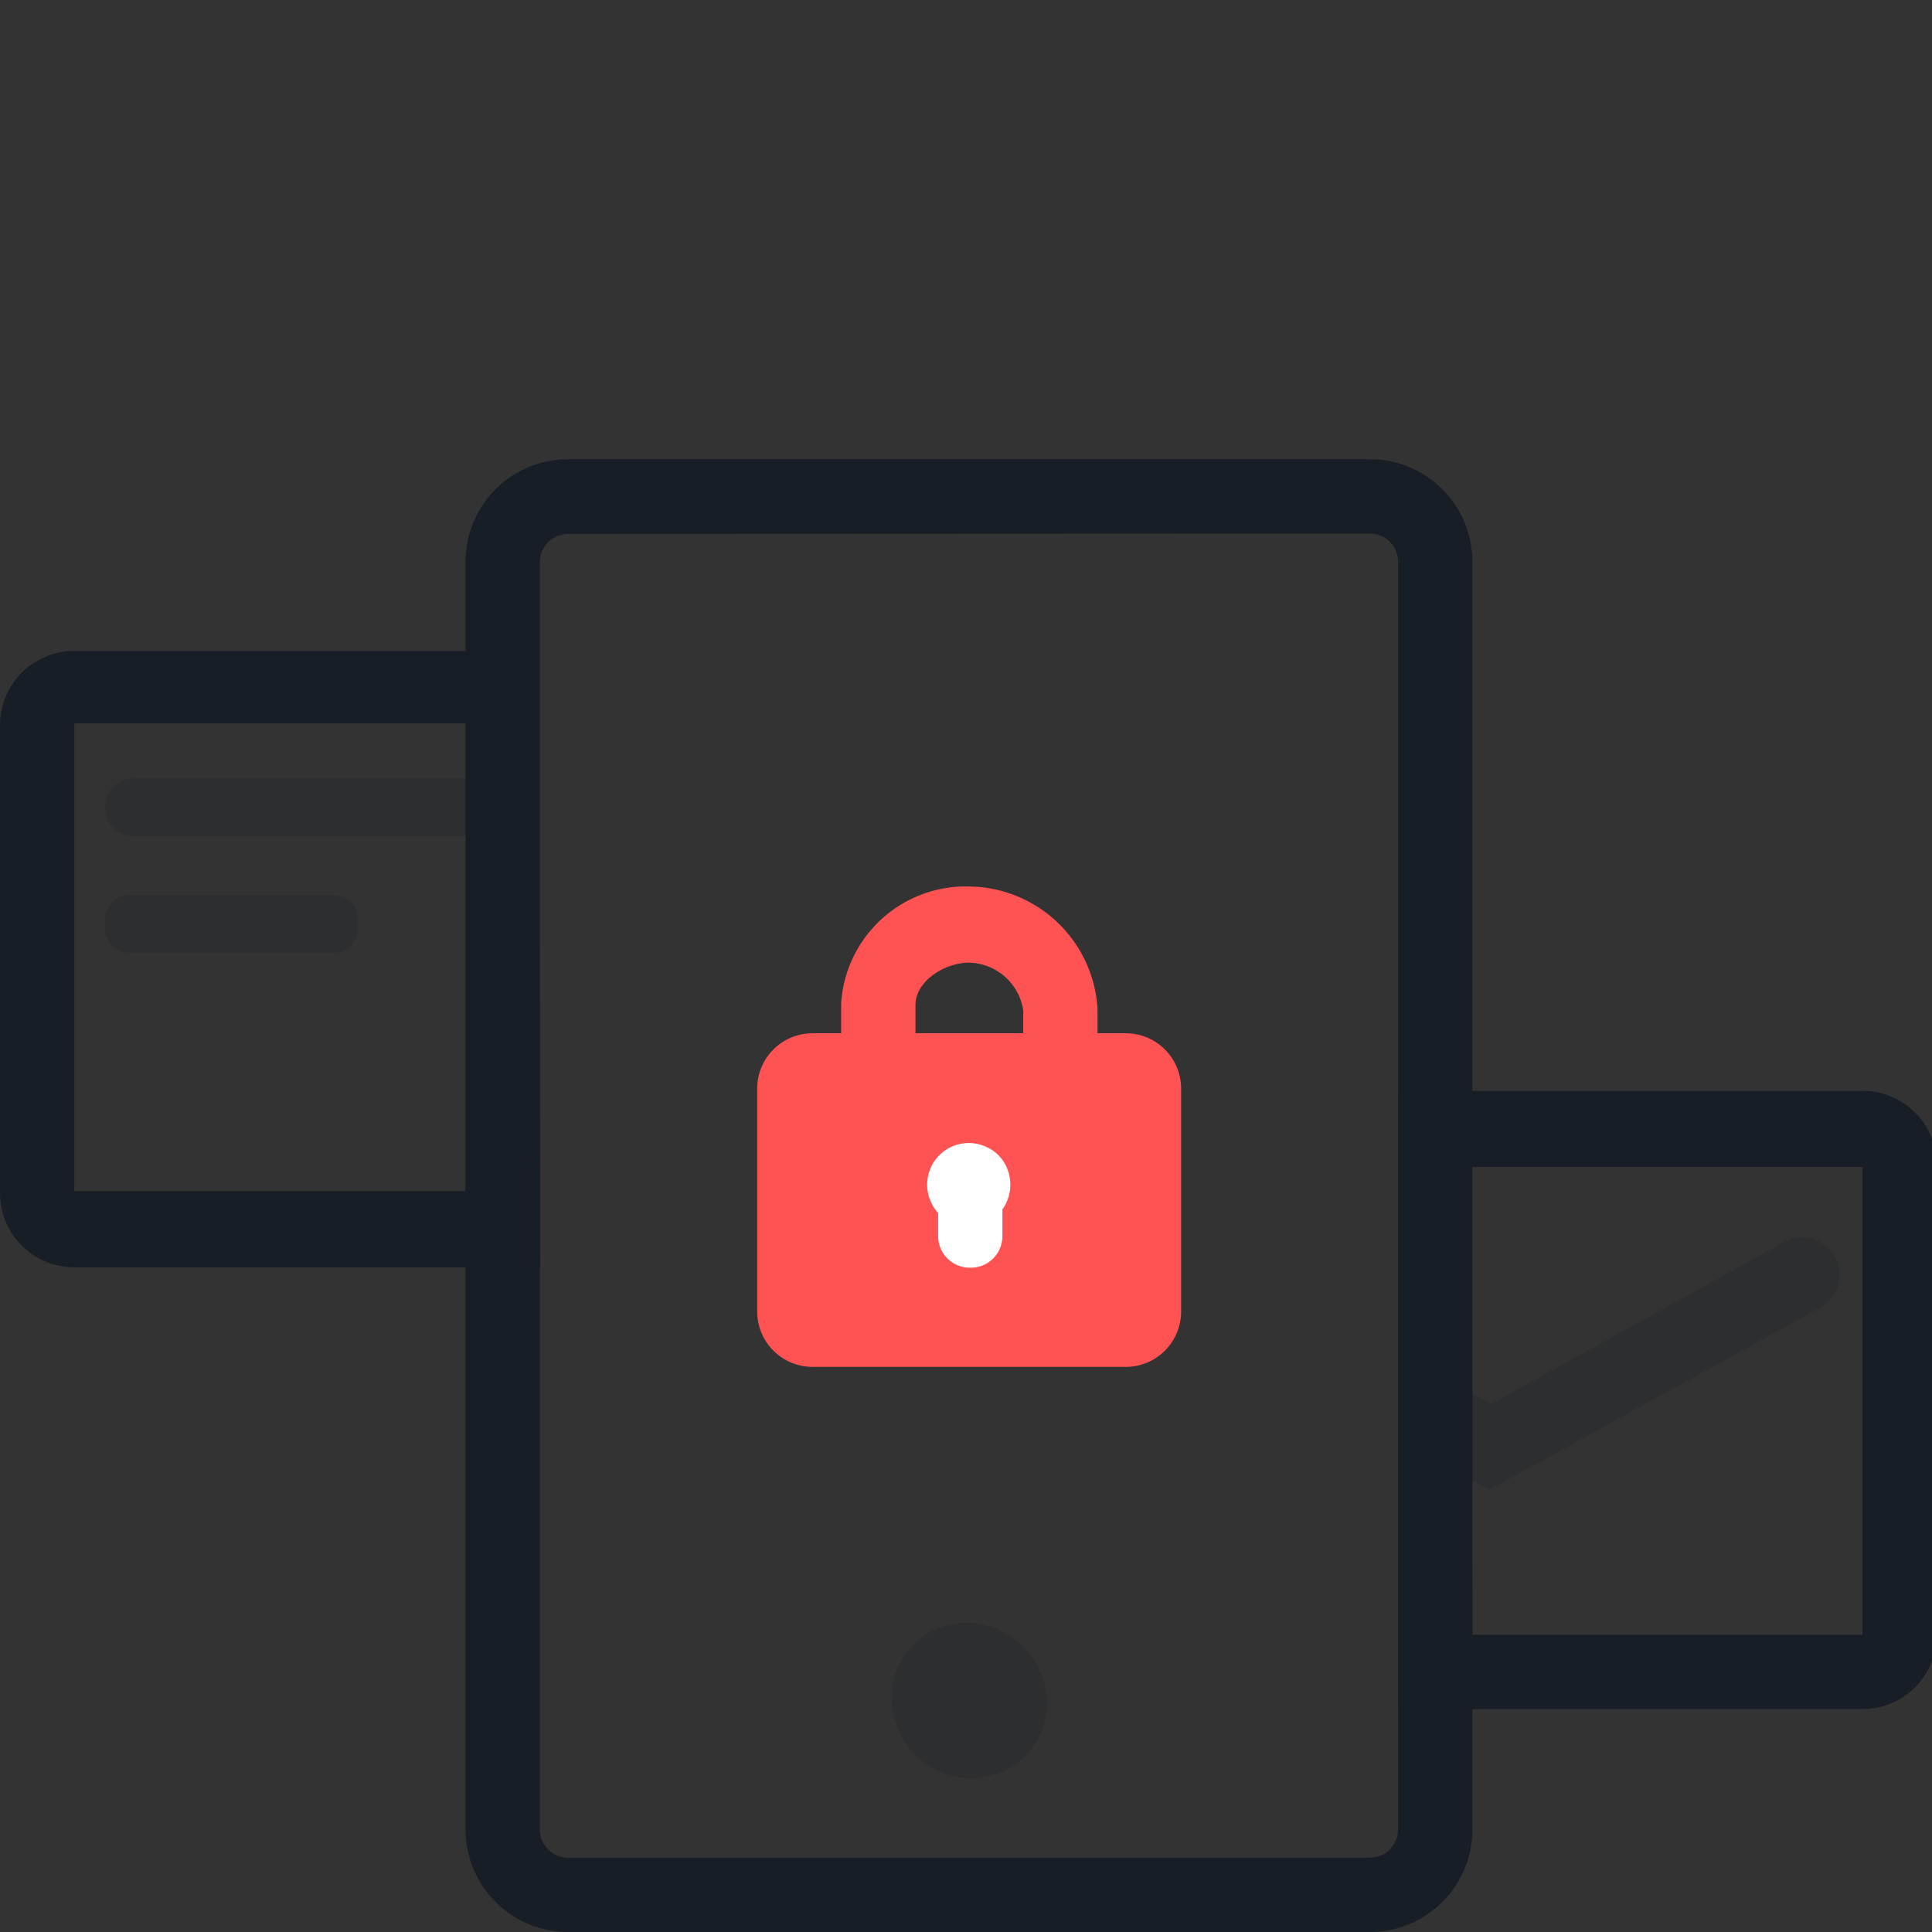 <svg id="Layer_1" data-name="Layer 1" xmlns="http://www.w3.org/2000/svg" viewBox="0 0 52 52"><rect x="0" y="0" width="52" height="52" fill="#333333" stroke="none"/><defs><style>.cls-1{opacity:0.25;}.cls-2{fill:#171e26;}.cls-3{fill:#ff5252;}.cls-4{fill:#fff;}</style></defs><title>multiple_authentication</title><g id="_Группа_" data-name="&lt;Группа&gt;" class="cls-1"><path class="cls-2" d="M40.08,40.1,38.14,39a1,1,0,0,1,1-1.75l1,.54L48,33.44a1,1,0,1,1,1,1.75Z"/></g><path class="cls-2" d="M50.13,46H37.63V29.36h12.5a2,2,0,0,1,2,2V44A2,2,0,0,1,50.13,46Zm-10.5-2h10.5a0,0,0,0,0,0,0V31.41l-10.54,0Z"/><path class="cls-2" d="M14.54,34.11H2a2,2,0,0,1-2-2V19.52a2,2,0,0,1,2-2h12.5ZM2,19.47,2,32.06l10.54,0V19.47Z"/><g class="cls-1"><rect class="cls-2" x="3.08" y="21.21" width="10.45" height="1.05" rx="0.5" ry="0.5"/><path class="cls-2" d="M13,22.5H3.58a.75.75,0,0,1-.75-.75.76.76,0,0,1,.75-.8H13a.75.75,0,0,1,.75.75A.76.76,0,0,1,13,22.5Zm-9.45-1a.25.25,0,0,0-.25.25.26.26,0,0,0,.25.3H13a.25.25,0,0,0,.25-.25.26.26,0,0,0-.25-.3Z"/></g><g class="cls-1"><rect class="cls-2" x="3.08" y="24.34" width="6.27" height="1.05" rx="0.39" ry="0.39"/><path class="cls-2" d="M9,25.64H3.47A.64.64,0,0,1,2.83,25v-.27a.64.64,0,0,1,.64-.64H9a.64.64,0,0,1,.64.64V25A.64.64,0,0,1,9,25.64Zm-5.5-1a.14.14,0,0,0-.14.14V25a.14.14,0,0,0,.14.14H9A.14.14,0,0,0,9.11,25v-.27A.14.14,0,0,0,9,24.59Z"/></g><g class="cls-1"><path class="cls-2" d="M28.17,45.75a2,2,0,0,1-2,2.11A2.16,2.16,0,0,1,24,45.79a2,2,0,0,1,2-2.11A2.16,2.16,0,0,1,28.17,45.75Z"/></g><path class="cls-2" d="M36.87,52H15.29a2.76,2.76,0,0,1-2.76-2.76V15.12a2.76,2.76,0,0,1,2.76-2.76H36.87a2.76,2.76,0,0,1,2.76,2.76V49.24A2.76,2.76,0,0,1,36.87,52ZM15.29,14.37a.76.76,0,0,0-.76.76V49.24a.76.76,0,0,0,.76.76H36.87a.76.76,0,0,0,.76-.76V15.12a.76.76,0,0,0-.76-.76Z"/><rect class="cls-3" x="21.38" y="28.82" width="9.41" height="6.97" rx="0.49" ry="0.49"/><path class="cls-3" d="M30.3,36.79H21.87a1.49,1.49,0,0,1-1.49-1.49v-6a1.49,1.49,0,0,1,1.49-1.49H30.3a1.49,1.49,0,0,1,1.49,1.49v6A1.49,1.49,0,0,1,30.3,36.79Zm-7.92-2h7.41v-5H22.38Z"/><path class="cls-3" d="M29.54,28.66h-2V27.19a1.51,1.51,0,0,0-1.45-1.28c-.67,0-1.45.5-1.45,1.14v1.61h-2V27a3.36,3.36,0,0,1,3.45-3.14,3.5,3.5,0,0,1,3.45,3.28Z"/><path class="cls-4" d="M26.63,31.59a.62.62,0,0,1-.84.84.55.55,0,0,1-.26-.26.62.62,0,0,1,.84-.84A.55.55,0,0,1,26.63,31.59Z"/><path class="cls-4" d="M26.08,33a1.18,1.18,0,0,1-.5-.11,1.05,1.05,0,0,1-.51-.51,1.12,1.12,0,0,1,1.5-1.5,1.05,1.05,0,0,1,.51.51,1.14,1.14,0,0,1-.06,1.1A1.11,1.11,0,0,1,26.08,33Z"/><rect class="cls-4" x="25.72" y="31.73" width="0.73" height="1.89" rx="0.35" ry="0.35"/><path class="cls-4" d="M26.1,34.12h0a.85.85,0,0,1-.85-.85V32.08a.86.86,0,0,1,1.73,0v1.19A.85.85,0,0,1,26.1,34.12Z"/></svg>